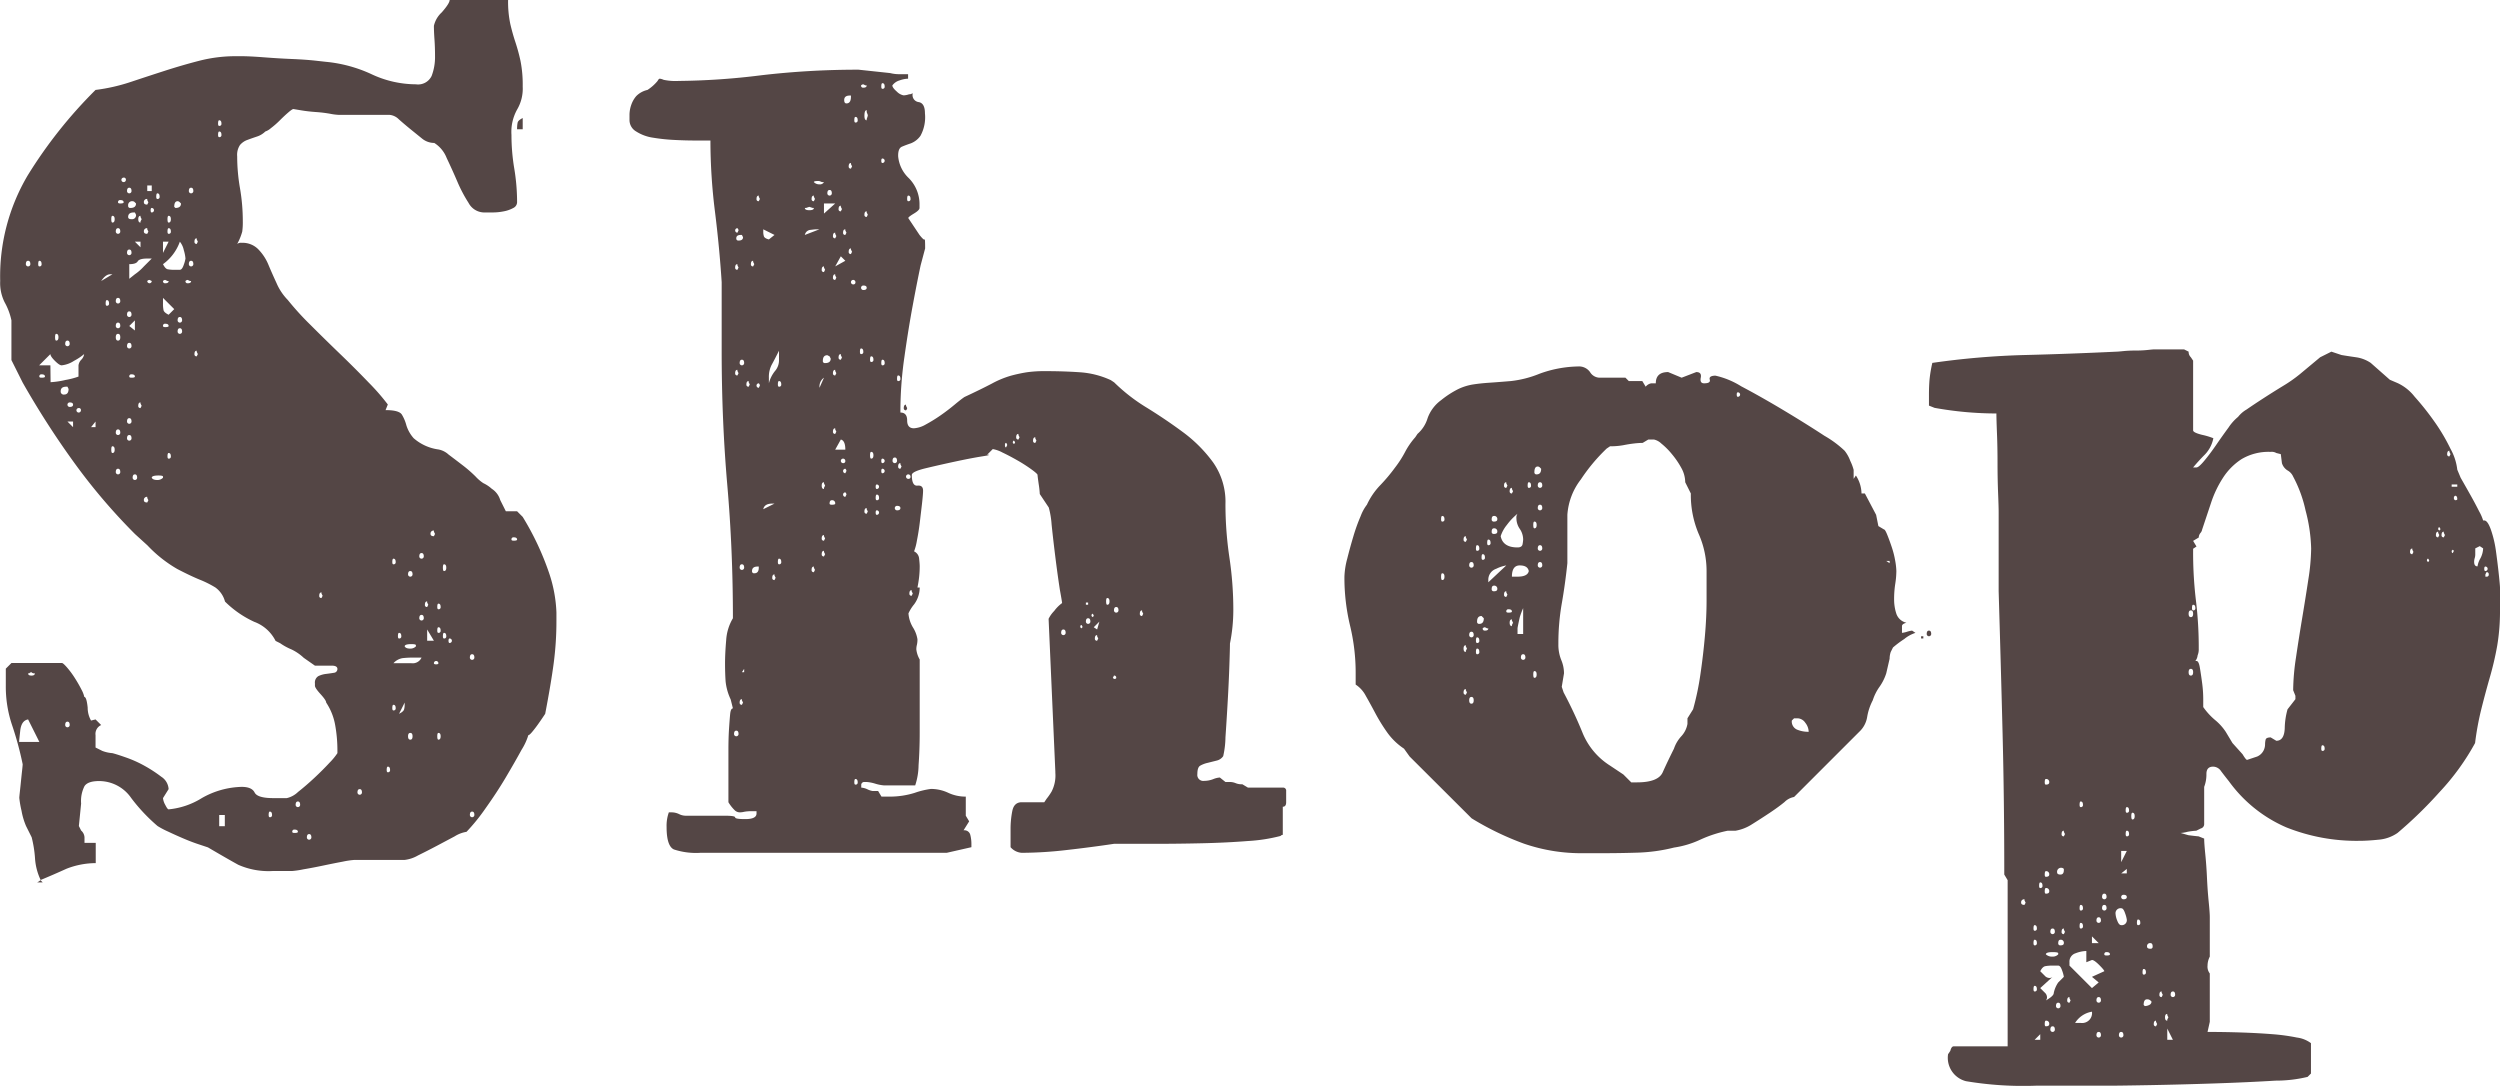 <svg xmlns="http://www.w3.org/2000/svg" width="66.72" height="28.98" viewBox="0 0 66.72 28.98">
  <path id="パス_17469" data-name="パス 17469" d="M73.42,26.04q.06,0,.09.285a.689.689,0,0,0,.09.345l.12-.03.15.15a.258.258,0,0,0-.15.27v.33l.18.09a.952.952,0,0,0,.27.06q.12.03.375.12a3.139,3.139,0,0,1,.495.225,3.636,3.636,0,0,1,.435.285.421.421,0,0,1,.195.33l-.15.24a.46.46,0,0,0,.06.18q.06.12.09.12a2.032,2.032,0,0,0,.885-.3,2.241,2.241,0,0,1,1.065-.3q.27,0,.345.15t.5.15h.36a.639.639,0,0,0,.3-.165q.21-.165.435-.375t.405-.405a1.659,1.659,0,0,0,.21-.255v-.06a3.852,3.852,0,0,0-.06-.69,1.578,1.578,0,0,0-.24-.6q0-.06-.15-.225t-.15-.225v-.06a.2.2,0,0,1,.09-.195.646.646,0,0,1,.21-.06q.12-.015.21-.03a.1.1,0,0,0,.09-.1q0-.09-.15-.09h-.45l-.3-.21a1.273,1.273,0,0,0-.33-.225,1.571,1.571,0,0,1-.3-.165l-.12-.06a1.041,1.041,0,0,0-.57-.51,2.715,2.715,0,0,1-.78-.54.677.677,0,0,0-.255-.375,2.724,2.724,0,0,0-.42-.21q-.255-.105-.6-.285a3.479,3.479,0,0,1-.795-.63l-.33-.3a15.79,15.79,0,0,1-1.62-1.9,23.005,23.005,0,0,1-1.38-2.145l-.3-.6V15.99a1.709,1.709,0,0,0-.18-.48,1.15,1.15,0,0,1-.12-.57,5.291,5.291,0,0,1,.735-2.82A12.358,12.358,0,0,1,73.72,9.84a4.826,4.826,0,0,0,.93-.21q.45-.15.915-.3t.93-.27a3.887,3.887,0,0,1,.975-.12h.15q.21,0,.6.03t.75.045q.36.015.63.045l.27.03a3.722,3.722,0,0,1,1.215.33,2.8,2.8,0,0,0,1.185.27.4.4,0,0,0,.42-.225,1.408,1.408,0,0,0,.09-.525q0-.24-.015-.45t-.015-.36a.69.69,0,0,1,.21-.36q.21-.24.21-.33h1.56a2.885,2.885,0,0,0,.06.645q.06.255.135.48a5,5,0,0,1,.135.495,3.27,3.27,0,0,1,.06.69,1.1,1.1,0,0,1-.15.615,1.227,1.227,0,0,0-.15.675,5.465,5.465,0,0,0,.075.9,5.466,5.466,0,0,1,.075.9.174.174,0,0,1-.1.15.848.848,0,0,1-.255.09,1.526,1.526,0,0,1-.3.03h-.24a.478.478,0,0,1-.4-.255,3.811,3.811,0,0,1-.3-.57q-.135-.315-.285-.63a.828.828,0,0,0-.33-.4.516.516,0,0,1-.33-.12l-.315-.255q-.165-.135-.3-.255a.4.4,0,0,0-.255-.12H80.2a1.535,1.535,0,0,1-.225-.03,3.513,3.513,0,0,0-.375-.045q-.21-.015-.39-.045T79,10.35q-.03,0-.135.09t-.225.21a2.253,2.253,0,0,1-.24.21.439.439,0,0,1-.15.09.565.565,0,0,1-.225.135q-.135.045-.255.09a.457.457,0,0,0-.195.135.471.471,0,0,0-.075.3,5.027,5.027,0,0,0,.075.855,5.2,5.2,0,0,1,.075.885,1.784,1.784,0,0,1-.015.27,1.481,1.481,0,0,1-.135.33.174.174,0,0,1,.12-.03.588.588,0,0,1,.435.165,1.3,1.3,0,0,1,.27.4q.1.24.225.51a1.475,1.475,0,0,0,.3.45,7.483,7.483,0,0,0,.6.66q.39.39.795.78t.765.765a5.874,5.874,0,0,1,.51.585l-.06.15q.36,0,.435.12a1.063,1.063,0,0,1,.12.285.939.939,0,0,0,.195.345,1.262,1.262,0,0,0,.66.3.546.546,0,0,1,.27.135q.18.135.375.285a3.538,3.538,0,0,1,.345.3,1.1,1.1,0,0,0,.21.18.922.922,0,0,1,.225.15.54.54,0,0,1,.225.3l.15.3h.3l.15.15a7.444,7.444,0,0,1,.705,1.5,3.69,3.69,0,0,1,.195,1.05V24a8.622,8.622,0,0,1-.075,1.155q-.075.555-.225,1.335l-.06.09q-.06.09-.135.195t-.15.195q-.075.09-.105.09a1.587,1.587,0,0,1-.18.39q-.18.33-.42.735t-.54.825a5.194,5.194,0,0,1-.51.63.84.84,0,0,0-.315.12l-.48.255q-.255.135-.5.255a.921.921,0,0,1-.36.12H80.62a2.348,2.348,0,0,0-.3.045q-.24.045-.525.105t-.525.1a2.348,2.348,0,0,1-.3.045h-.51a2.006,2.006,0,0,1-.93-.165q-.3-.165-.81-.465l-.27-.09q-.18-.06-.39-.15t-.4-.18a2.26,2.26,0,0,1-.285-.15,4.664,4.664,0,0,1-.705-.75,1.041,1.041,0,0,0-.855-.45q-.3,0-.39.135a.881.881,0,0,0-.09.465l-.06.6.06.12a.259.259,0,0,1,.09.18v.15h.3v.54a2.159,2.159,0,0,0-.78.15q-.33.15-.69.3a1.589,1.589,0,0,1-.15-.57,3.1,3.1,0,0,0-.09-.57l-.15-.3a1.843,1.843,0,0,1-.12-.405,2.658,2.658,0,0,1-.06-.345q0-.03.015-.165t.03-.285q.015-.15.03-.285t.015-.165a8.831,8.831,0,0,0-.285-1.05,3.211,3.211,0,0,1-.165-1.05v-.45l.15-.15h1.35q.03,0,.135.12a2.345,2.345,0,0,1,.21.285,3.533,3.533,0,0,1,.18.315A.722.722,0,0,1,73.42,26.04Zm-.9-8.4a2.283,2.283,0,0,0,.4-.06,2.065,2.065,0,0,0,.345-.09v-.3a.261.261,0,0,1,.075-.15.261.261,0,0,0,.075-.15,1.493,1.493,0,0,1-.27.18.739.739,0,0,1-.33.12q-.06,0-.18-.12t-.12-.18l-.3.3h.3Zm3-3.15q.06.12.12.135a.8.8,0,0,0,.18.015h.15q.06,0,.105-.135a.828.828,0,0,0,.045-.165,1.056,1.056,0,0,0-.045-.225.522.522,0,0,0-.105-.225A1.26,1.26,0,0,1,75.52,14.49Zm-3.6,12.15q-.18.03-.21.3t-.03.3h.54Zm2.7-11.76.15-.12a1.375,1.375,0,0,0,.24-.21l.21-.21H75.1q-.21,0-.255.075t-.225.075Zm7.59,10.11a2.487,2.487,0,0,0-.3.015.422.422,0,0,0-.24.135h.48a.258.258,0,0,0,.27-.15Zm-6.69-9.45a.8.8,0,0,0,.015.18q.015.06.135.12l.15-.15-.3-.3Zm1.5,13.95h.15v-.3h-.15Zm8.1-18.6h-.15a.8.8,0,0,1,.015-.18q.015-.06.135-.12ZM72.94,17.76q-.15,0-.15.12a.08.08,0,0,0,.09.09q.12,0,.12-.15l-.03-.06Zm1.8-4.65q-.15,0-.15.12,0,.06.09.06a.106.106,0,0,0,.12-.12l-.03-.06Zm.03-.27a.086.086,0,0,0-.06-.03.106.106,0,0,0-.12.12.053.053,0,0,0,.06.06q.15,0,.15-.12Zm.75,7.32q0-.03-.12-.03-.18,0-.18.06.03.06.15.06a.2.2,0,0,0,.15-.06Zm6.75,4.5q0-.03-.12-.03-.18,0-.18.06.03.06.15.06a.2.2,0,0,0,.15-.06Zm.3-.12h.18l-.18-.3Zm-6.6-11.7a.086.086,0,0,0-.06-.03q-.09,0-.09.15l.03.03q.15,0,.15-.12Zm-.45,1.35.15-.3h-.15Zm-.75,2.07v-.27l-.15.15ZM82.12,27q-.06,0-.06.09t.06.09q.06,0,.06-.09T82.12,27Zm-7.8-10.65q-.06,0-.06.09t.06.09q.06,0,.06-.09T74.32,16.35Zm.78-3.81h.12v-.15H75.1Zm-.78,7.41q-.06,0-.06.09a.06.06,0,0,0,.12,0Q74.38,19.95,74.32,19.95Zm0-6.42q-.06,0-.06.09a.06.06,0,0,0,.12,0Q74.38,13.53,74.32,13.53ZM83.77,24.9q-.06,0-.06.09a.06.06,0,1,0,.12,0Q83.83,24.9,83.77,24.9Zm-9.15-5.85q-.06,0-.06.09a.06.06,0,1,0,.12,0Q74.68,19.05,74.62,19.05Zm-.3-.15q-.06,0-.06.09a.06.06,0,0,0,.12,0Q74.38,18.9,74.32,18.9Zm.3-.3q-.06,0-.06.09a.06.06,0,1,0,.12,0Q74.68,18.6,74.62,18.6Zm0-6.15q-.06,0-.06.09a.06.06,0,1,0,.12,0Q74.68,12.45,74.62,12.45Zm4.8,17.25q-.06,0-.06.09a.06.06,0,0,0,.12,0Q79.48,29.7,79.42,29.7ZM76.27,12.45q-.06,0-.06.09a.06.06,0,1,0,.12,0Q76.33,12.45,76.27,12.45Zm-3.15,5.79q0-.06-.09-.06a.06.06,0,1,0,0,.12Q73.12,18.3,73.12,18.24Zm9.3,5.61q-.06,0-.06.09a.06.06,0,1,0,.12,0Q82.48,23.85,82.42,23.85Zm1.35,5.25q-.06,0-.06.09a.06.06,0,1,0,.12,0Q83.83,29.1,83.77,29.1Zm-1.35-6.9q-.06,0-.06.09a.06.06,0,1,0,.12,0Q82.48,22.2,82.42,22.2Zm-7.8-5.61q-.06,0-.06.09a.06.06,0,1,0,.12,0Q74.68,16.59,74.62,16.59Zm-1.65-.06q-.06,0-.06.09a.06.06,0,1,0,.12,0Q73.03,16.53,72.97,16.53Zm1.65-.78q-.06,0-.06.09a.06.06,0,1,0,.12,0Q74.68,15.75,74.62,15.75ZM72.97,26.7q-.06,0-.06.09a.06.06,0,0,0,.12,0Q73.03,26.7,72.97,26.7Zm9.15-4.02q-.06,0-.06.09a.06.06,0,1,0,.12,0Q82.18,22.68,82.12,22.68ZM74.77,20.1q-.06,0-.06.09a.06.06,0,1,0,.12,0Q74.83,20.1,74.77,20.1Zm1.2-3.9q-.06,0-.06.09a.06.06,0,0,0,.12,0Q76.03,16.2,75.97,16.2Zm-1.65-.15q-.06,0-.06.09a.06.06,0,1,0,.12,0Q74.38,16.05,74.32,16.05Zm.3-1.95q-.06,0-.06.09a.06.06,0,1,0,.12,0Q74.68,14.1,74.62,14.1Zm1.35,1.8q-.06,0-.06.09a.06.06,0,0,0,.12,0Q76.03,15.9,75.97,15.9Zm-1.65-.51q-.06,0-.06.09a.06.06,0,0,0,.12,0Q74.38,15.39,74.32,15.39ZM80.77,28.5q-.06,0-.06.09a.06.06,0,1,0,.12,0Q80.83,28.5,80.77,28.5ZM71.92,14.4q-.06,0-.06.09a.06.06,0,0,0,.12,0Q71.98,14.4,71.92,14.4Zm4.35,0q-.06,0-.06.09a.06.06,0,1,0,.12,0Q76.33,14.4,76.27,14.4Zm2.85,14.43q-.06,0-.06.09a.06.06,0,1,0,.12,0Q79.18,28.83,79.12,28.83Zm3.9-6.33q-.03,0-.03.09t.03.09q.06,0,.06-.09T83.02,22.5Zm-8.85-3.15q-.03,0-.03.09t.03.09q.06,0,.06-.09T74.17,19.35Zm1.5-6.15q-.03,0-.03.09t.03.09q.06,0,.06-.09T75.67,13.2Zm-1.5,0q-.03,0-.03.09t.03.09q.06,0,.06-.09T74.17,13.2ZM82.87,27q-.03,0-.03.09t.03.09q.06,0,.06-.09T82.87,27ZM72.67,16.35q-.03,0-.03.09t.03.09q.06,0,.06-.09T72.67,16.35Zm9.15,10.14q.12-.06.135-.12a.493.493,0,0,0,.015-.12v-.06ZM75.1,13.53a.08.08,0,0,0-.09.09q0,.06.09.06l.03-.06-.03-.06Zm7.65,8.07a.08.08,0,0,0-.09.09q0,.06.09.06l.03-.06-.03-.06Zm-7.65-.9a.08.08,0,0,0-.09.09q0,.06.09.06l.03-.06-.03-.06Zm0-7.95a.08.08,0,0,0-.09.09q0,.06.09.06l.03-.06-.03-.06Zm-.99,2.01q-.12,0-.24.18l.3-.18Zm7.71,9.57q-.03,0-.03.09,0,.06.03.06a.053.053,0,0,0,.06-.06Q81.88,24.33,81.82,24.33Zm-4.8-13.38q-.03,0-.03.09,0,.06.03.06a.053.053,0,0,0,.06-.06Q77.08,10.95,77.02,10.95Zm-2.25,6.54q0-.06-.09-.06a.053.053,0,0,0-.06.06q0,.03.06.03Q74.77,17.52,74.77,17.49Zm.9-1.35q0-.06-.09-.06a.053.053,0,0,0-.06.06q0,.03.06.03Q75.67,16.17,75.67,16.14Zm-3.3,1.35q0-.06-.09-.06a.053.053,0,0,0-.06.06q0,.03.06.03Q72.37,17.52,72.37,17.49Zm6.75,12.15q0-.06-.09-.06a.053.053,0,0,0-.06.06q0,.03.06.03Q79.12,29.67,79.12,29.64Zm2.4-1.74q-.03,0-.03.09,0,.06.03.06a.053.053,0,0,0,.06-.06Q81.58,27.9,81.52,27.9Zm3.45-6.06q0-.06-.09-.06a.053.053,0,0,0-.06.06q0,.03.06.03Q84.97,21.87,84.97,21.84Zm-1.95,2.49q-.03,0-.03.09,0,.06.03.06a.053.053,0,0,0,.06-.06Q83.08,24.33,83.02,24.33ZM75.37,12.6q-.03,0-.03.09,0,.06.03.06a.053.053,0,0,0,.06-.06Q75.43,12.6,75.37,12.6Zm3,16.5q-.03,0-.03.09,0,.06.03.06a.053.053,0,0,0,.06-.06Q78.43,29.1,78.37,29.1Zm4.5-4.92q-.03,0-.03.09,0,.06.03.06a.053.053,0,0,0,.06-.06Q82.93,24.18,82.87,24.18Zm-8.85-8.73q-.03,0-.03.09,0,.06.03.06a.053.053,0,0,0,.06-.06Q74.08,15.45,74.02,15.45Zm3-4.8q-.03,0-.03.09,0,.06.03.06a.053.053,0,0,0,.06-.06Q77.08,10.65,77.02,10.65Zm-2.55,2.19q0-.06-.09-.06a.053.053,0,0,0-.06.06q0,.03.06.03Q74.47,12.87,74.47,12.84Zm8.4,10.71q-.03,0-.03.09,0,.06.03.06a.053.053,0,0,0,.06-.06Q82.93,23.55,82.87,23.55Zm-7.2-10.02q-.03,0-.03.09,0,.06.03.06a.053.053,0,0,0,.06-.06Q75.73,13.53,75.67,13.53Zm0,6q-.03,0-.03.09,0,.06.03.06a.053.053,0,0,0,.06-.06Q75.73,19.53,75.67,19.53ZM72.22,14.4q-.03,0-.03.09,0,.06.03.06a.053.053,0,0,0,.06-.06Q72.28,14.4,72.22,14.4Zm9.45,7.95q-.03,0-.03.09,0,.06.03.06a.053.053,0,0,0,.06-.06Q81.73,22.35,81.67,22.35Zm0,3.9q-.03,0-.03.09,0,.06.03.06a.053.053,0,0,0,.06-.06Q81.73,26.25,81.67,26.25ZM74.92,13.2q-.06,0-.06.09t.06.09v-.03l.03-.06-.03-.06Zm0,.84v-.15h-.15Zm-1.8,4.8v-.15h-.15Zm-1.05,6.57a.086.086,0,0,1-.06-.03.086.086,0,0,0-.06.03h-.03q0,.06.09.06t.09-.06Zm1.2-7.08a.06.06,0,1,0,.06.06A.053.053,0,0,0,73.27,18.33Zm1.2-6.15a.06.06,0,1,0,.06.06A.053.053,0,0,0,74.47,12.18Zm1.95,4.62q-.06,0-.06.09a.053.053,0,0,0,.06.06l.03-.06-.03-.06Zm3.33,6.45q-.06,0-.06.09a.053.053,0,0,0,.06.06l.03-.06-.03-.06Zm-4.83-5.07q-.06,0-.06.09a.053.053,0,0,0,.06.06l.03-.06-.03-.06Zm1.5-4.38q-.06,0-.06.09a.053.053,0,0,0,.06.06l.03-.06-.03-.06Zm-.78,1.14-.06-.03a.086.086,0,0,0-.06.03.053.053,0,0,0,.06.06q.09,0,.09-.06Zm.6,0-.06-.03a.086.086,0,0,0-.06.03.053.053,0,0,0,.06.06q.09,0,.09-.06Zm6.33,8.55q-.06,0-.06.09a.053.053,0,0,0,.06.06l.03-.06-.03-.06ZM73.6,18.84h.12v-.15Zm1.62-5.85q-.03,0-.03.06t.03.06a.06.06,0,1,0,0-.12Zm7.65,12.15a.06.06,0,1,0-.12,0q0,.03.06.03T82.87,25.14Zm.3-.66q-.03,0-.03.06t.03.06a.06.06,0,0,0,0-.12Zm-8.01-9.57a.086.086,0,0,0-.06.03.06.06,0,1,0,.12,0ZM72.31,30.99h-.15a.349.349,0,0,0,.09-.06Zm18.42-7.05q0-1.83-.15-3.555T90.43,16.8V14.97q-.06-.93-.18-1.89a15.228,15.228,0,0,1-.12-1.89h-.42q-.24,0-.54-.015a4.982,4.982,0,0,1-.57-.06,1.141,1.141,0,0,1-.45-.165.353.353,0,0,1-.18-.3V10.5a.808.808,0,0,1,.045-.255.71.71,0,0,1,.135-.24.606.606,0,0,1,.3-.165,1.177,1.177,0,0,0,.27-.24q.03-.06.06-.06a.344.344,0,0,1,.1.03,1.536,1.536,0,0,0,.405.03,18.859,18.859,0,0,0,2.19-.15,22.073,22.073,0,0,1,2.61-.15l.84.09a.986.986,0,0,0,.24.03h.24v.12a.74.74,0,0,0-.225.045.361.361,0,0,0-.195.135q0,.06.12.165a.345.345,0,0,0,.18.1.494.494,0,0,0,.15-.03.122.122,0,0,0,.09-.03v.03a.188.188,0,0,0,.165.21q.165.03.165.3a1.033,1.033,0,0,1-.12.6.565.565,0,0,1-.255.2q-.135.045-.24.09t-.1.255a.911.911,0,0,0,.285.585.991.991,0,0,1,.285.675v.12q0,.06-.15.15t-.15.12l.3.45q.12.15.135.12t.015.24l-.12.45q-.09.42-.21,1.065t-.225,1.395a10.2,10.2,0,0,0-.105,1.41v.06q.18,0,.18.21t.18.21a.718.718,0,0,0,.315-.1,4.106,4.106,0,0,0,.39-.24q.195-.135.375-.285t.27-.21q.45-.21.735-.36a2.51,2.51,0,0,1,.51-.21,4,4,0,0,1,.42-.09,3.356,3.356,0,0,1,.5-.03q.48,0,.915.03a2.336,2.336,0,0,1,.825.21l.09.06a4.763,4.763,0,0,0,.87.675q.51.315.975.66a3.745,3.745,0,0,1,.795.8,1.826,1.826,0,0,1,.33,1.11,9.66,9.66,0,0,0,.105,1.425,9.46,9.46,0,0,1,.105,1.4,4.578,4.578,0,0,1-.09.9q0,.12-.015.57t-.045.975q-.03.525-.06.96a2.379,2.379,0,0,1-.06.5.291.291,0,0,1-.18.12l-.24.06a.722.722,0,0,0-.195.075q-.075.045-.075.225a.159.159,0,0,0,.18.18.679.679,0,0,0,.24-.045.575.575,0,0,1,.18-.045l.15.12h.09a.418.418,0,0,1,.18.03.418.418,0,0,0,.18.03l.15.09h.93a.08.08,0,0,1,.09.09v.3q0,.12-.09.12v.75a.086.086,0,0,0-.06.03,4.426,4.426,0,0,1-.87.135q-.57.045-1.23.06t-1.29.015H100.9q-.6.09-1.26.165a10.709,10.709,0,0,1-1.2.075.432.432,0,0,1-.3-.15v-.51a2.449,2.449,0,0,1,.045-.45q.045-.24.255-.24h.6l.06-.09a1.661,1.661,0,0,0,.135-.195.935.935,0,0,0,.1-.5v-.03l-.18-4.08a.8.8,0,0,1,.15-.21.961.961,0,0,1,.21-.21q0-.03-.06-.36-.06-.39-.12-.87t-.1-.87a2.3,2.3,0,0,0-.075-.45l-.24-.36a2.568,2.568,0,0,0-.03-.27q-.03-.21-.03-.24t-.165-.15a4.082,4.082,0,0,0-.375-.24q-.21-.12-.4-.21a.844.844,0,0,0-.255-.09l-.15.15q.15,0-.135.045t-.705.135q-.42.09-.795.18t-.375.18q0,.3.15.285t.15.135q0,.09-.03.36l-.06.51q-.03.24-.075.465a1.463,1.463,0,0,1-.075.285.234.234,0,0,1,.135.2q.015.135.015.195a2.583,2.583,0,0,1-.015.285q-.015.135-.045.285h.06a.76.76,0,0,1-.15.45,1.053,1.053,0,0,0-.15.24.844.844,0,0,0,.12.375.84.84,0,0,1,.12.315.631.631,0,0,1-.015.15.493.493,0,0,0-.015.12.691.691,0,0,0,.09.27v1.95q0,.45-.03.87a1.776,1.776,0,0,1-.09.54h-.84a1.056,1.056,0,0,1-.225-.045,1.055,1.055,0,0,0-.225-.045h-.06a.08.08,0,0,0-.09.09v.06a.455.455,0,0,1,.165.045.488.488,0,0,0,.135.045h.15l.09.15h.24a2.222,2.222,0,0,0,.645-.1,2.157,2.157,0,0,1,.435-.105,1.088,1.088,0,0,1,.465.105,1.088,1.088,0,0,0,.465.1v.51l.09.15-.15.24a.161.161,0,0,1,.18.12.986.986,0,0,1,.03.24v.09l-.66.15H89.86a1.885,1.885,0,0,1-.705-.09q-.195-.09-.195-.6a1.065,1.065,0,0,1,.06-.39h.06a.464.464,0,0,1,.21.045.4.4,0,0,0,.18.045h1.05q.27,0,.27.045t.27.045q.3,0,.3-.15v-.06h-.12a.994.994,0,0,0-.21.015.493.493,0,0,1-.12.015.2.2,0,0,1-.12-.045,1.045,1.045,0,0,1-.18-.225V27.45q0-.3.015-.54t.03-.4q.015-.165.075-.165l-.06-.24a1.465,1.465,0,0,1-.135-.48q-.015-.21-.015-.48t.03-.615A1.3,1.3,0,0,1,90.73,23.94Zm1.23-7.14q-.12.24-.195.375a.705.705,0,0,0-.075.345v.15a.85.85,0,0,1,.165-.33.439.439,0,0,0,.105-.3Zm1.5,2.64h.27q0-.24-.12-.27Zm-1.92-5.79a.41.41,0,0,0,.015.09q.015.06.135.09l.15-.12-.3-.15Zm1.62-.51.3-.27h-.3Zm.09,3.78q-.12,0-.12.15a.053.053,0,0,0,.06.06q.15,0,.15-.12l-.03-.06Zm.6-6.93q-.15,0-.15.12,0,.09.06.09.12,0,.12-.18V9.99Zm-.39,4.56.27-.15-.12-.12Zm-2.07,8.01q-.15,0-.15.12a.053.053,0,0,0,.06.06q.12,0,.12-.15v-.03Zm-.45-8.85q-.12,0-.12.09a.053.053,0,0,0,.06.06q.12,0,.12-.09l-.03-.06Zm2.01-.15q-.03,0-.15.015a.165.165,0,0,0-.15.135l.39-.15Zm.18-1.26a.133.133,0,0,1-.06-.015.133.133,0,0,0-.06-.015q-.12,0-.12.03a.2.2,0,0,0,.15.06.121.121,0,0,0,.12-.06Zm1.17-1.68.03-.09a.133.133,0,0,0-.015-.06.133.133,0,0,1-.015-.06v-.03q-.06,0-.06.15,0,.12.06.12Zm-.84,10.26a.08.08,0,0,0-.09-.09q-.06,0-.06.09,0,.03.06.03Q93.46,20.91,93.46,20.88Zm-.6-7.89-.09-.03-.09.03h-.03q0,.06.12.06t.12-.06Zm-1.08,7.89q-.21,0-.24.15l.3-.15Zm-.96,6.06q-.06,0-.06.09a.06.06,0,0,0,.12,0Q90.88,26.94,90.82,26.94ZM94.3,15.12q0-.06-.09-.06a.06.06,0,1,0,0,.12Q94.3,15.18,94.3,15.12Zm5.25,9.12q-.06,0-.06.09a.06.06,0,0,0,.12,0Q99.61,24.24,99.55,24.24Zm-4.5-4.59q-.06,0-.06.09a.06.06,0,0,0,.12,0Q95.11,19.65,95.05,19.65Zm5.16,4.29q-.06,0-.06.09a.06.06,0,1,0,.12,0Q100.27,23.94,100.21,23.94Zm-6.9-11.43q-.06,0-.06.09a.06.06,0,1,0,.12,0Q93.37,12.51,93.31,12.51Zm7.65,11.13q-.06,0-.06.09a.06.06,0,1,0,.12,0Q101.02,23.64,100.96,23.64ZM90.97,22.5q-.06,0-.06.09a.06.06,0,0,0,.12,0Q91.03,22.5,90.97,22.5ZM95.2,21q0-.06-.09-.06a.06.06,0,1,0,0,.12Q95.2,21.06,95.2,21Zm-4.23-3.96q-.06,0-.06.09a.06.06,0,0,0,.12,0Q91.03,17.04,90.97,17.04Zm9.75,6.36q-.03,0-.03.09t.03.09q.06,0,.06-.09T100.72,23.4Zm-6.3-3.9q-.03,0-.03.09t.03.09q.06,0,.06-.09T94.42,19.5Zm.3-9.84q-.03,0-.03.09,0,.06.03.06a.053.053,0,0,0,.06-.06Q94.78,9.66,94.72,9.66Zm-2.76,7.95q-.03,0-.03.09,0,.06.03.06a.053.053,0,0,0,.06-.06Q92.02,17.61,91.96,17.61Zm2.76-.57q-.03,0-.03.09,0,.06.03.06a.053.053,0,0,0,.06-.06Q94.78,17.04,94.72,17.04Zm.42.42q-.03,0-.03.09,0,.06.03.06a.053.053,0,0,0,.06-.06Q95.2,17.46,95.14,17.46Zm-3.18,4.89q-.03,0-.03.09,0,.06.03.06a.053.053,0,0,0,.06-.06Q92.02,22.35,91.96,22.35ZM94,28.23q-.03,0-.03.09,0,.06.03.06a.053.053,0,0,0,.06-.06Q94.06,28.23,94,28.23Zm.42-11.28q-.03,0-.03.09,0,.06.03.06a.053.053,0,0,0,.06-.06Q94.48,16.95,94.42,16.95Zm-.27-.21q-.03,0-.03.09,0,.06.03.06a.053.053,0,0,0,.06-.06Q94.21,16.74,94.15,16.74ZM94,10.56q-.03,0-.03.09,0,.06.03.06a.053.053,0,0,0,.06-.06Q94.06,10.56,94,10.56Zm.57,10.08q-.03,0-.03.09,0,.06.03.06a.053.053,0,0,0,.06-.06Q94.63,20.64,94.57,20.64Zm.84-7.98q-.03,0-.03.09,0,.06.03.06a.053.053,0,0,0,.06-.06Q95.47,12.66,95.41,12.66Zm-2.25,7.65q-.06,0-.06.09t.06.09v-.03l.03-.06-.03-.06Zm7.29,3.93.06-.21-.15.15Zm-4.98-4.08a.06.06,0,1,0-.06.06A.053.053,0,0,0,95.47,20.16ZM94,14.97a.06.06,0,1,0-.06.06A.053.053,0,0,0,94,14.97Zm-.27,4.77a.06.06,0,1,0-.06.06A.053.053,0,0,0,93.73,19.74Zm5.07-.63q-.06,0-.06.09a.053.053,0,0,0,.06.06l.03-.06-.03-.06Zm-5.19-2.22q-.06,0-.06.09a.053.053,0,0,0,.06.06l.03-.06-.03-.06Zm-.45,4.83q-.06,0-.06.09a.053.053,0,0,0,.06.06l.03-.06-.03-.06Zm7.29,2.67q-.06,0-.06.09a.053.053,0,0,0,.06.06l.03-.06-.03-.06ZM93.88,14.07q-.06,0-.06.09a.053.053,0,0,0,.06.06l.03-.06-.03-.06ZM95.2,19.8q-.06,0-.06.09a.053.053,0,0,0,.06.06l.03-.06-.03-.06Zm-3.36,2.97q-.06,0-.06.09a.053.053,0,0,0,.06.06l.03-.06-.03-.06Zm3.51-4.5.03.06a.086.086,0,0,1-.03.06.053.053,0,0,1-.06-.06q0-.09.06-.09Zm-4.2-.66q-.06,0-.06.09a.053.053,0,0,0,.06.06l.03-.06-.03-.06Zm10.5,6.12q-.06,0-.06.09a.053.053,0,0,0,.06.06l.03-.06-.03-.06ZM92.89,12.66q-.06,0-.06.09a.053.053,0,0,0,.06.06l.03-.06-.03-.06Zm1.41.42q-.06,0-.06.09a.053.053,0,0,0,.06.06l.03-.06-.03-.06Zm-1.14,1.47q-.06,0-.06.09a.053.053,0,0,0,.06.06l.03-.06-.03-.06Zm0,7.59q-.06,0-.06.09a.053.053,0,0,0,.06.06l.03-.06-.03-.06Zm.72-10.35q-.06,0-.06.09a.053.053,0,0,0,.06.06l.03-.06-.03-.06Zm-.42,5.52q-.06,0-.06.09a.053.053,0,0,0,.06.06l.03-.06-.03-.06Zm-.57,5.25q-.06,0-.06.09a.053.053,0,0,0,.06.06l.03-.06-.03-.06ZM94.27,9.72l-.06-.03a.086.086,0,0,0-.06.03.053.053,0,0,0,.06.06q.09,0,.09-.06Zm4.08,9.3q-.06,0-.06.09a.053.053,0,0,0,.06.06l.03-.06-.03-.06Zm-6.93-6.36q-.06,0-.06.09a.053.053,0,0,0,.06.06l.03-.06-.03-.06Zm2.19.27q-.06,0-.06.09a.053.053,0,0,0,.06.06l.03-.06-.03-.06Zm-.15.72q-.06,0-.06.09a.053.053,0,0,0,.06.06l.03-.06-.03-.06Zm0,5.22q-.06,0-.06.09a.053.053,0,0,0,.06.06l.03-.06-.03-.06Zm0-4.11q-.06,0-.06.09a.053.053,0,0,0,.06.06l.03-.06-.03-.06ZM94.3,21q-.06,0-.06.09a.053.053,0,0,0,.06.06l.03-.06-.03-.06Zm-3.45-6.51q-.06,0-.06.09a.053.053,0,0,0,.06.06l.03-.06-.03-.06Zm.42-.09q-.06,0-.06.09a.053.053,0,0,0,.06.06l.03-.06-.03-.06Zm-.3,11.7q-.06,0-.06.09a.053.053,0,0,0,.06.06l.03-.06-.03-.06Zm-.12-8.79q-.06,0-.06.09a.053.053,0,0,0,.06.06l.03-.06-.03-.06Zm4.65,5.88q-.06,0-.06.09a.053.053,0,0,0,.06.06l.03-.06-.03-.06Zm-1.77-9.63q-.06,0-.06.09a.053.053,0,0,0,.06.06l.03-.06-.03-.06Zm-.57,3.96a.285.285,0,0,0-.12.24v.03Zm1.56,2.16q-.03,0-.03.06t.03.06a.06.06,0,0,0,0-.12Zm-.15.69q-.03,0-.03.06t.03.06a.06.06,0,0,0,0-.12Zm.15-.42q-.03,0-.03.06t.03.06a.06.06,0,0,0,0-.12Zm-.15,1.11q-.03,0-.03.06t.03.06a.06.06,0,0,0,0-.12Zm.15-9.39q-.03,0-.03.06t.03.06a.06.06,0,0,0,0-.12Zm-.99,8.91a.06.06,0,0,0,0,.12l.03-.06A.086.086,0,0,0,93.73,20.58Zm0-.63a.06.06,0,0,0,0,.12l.03-.06A.086.086,0,0,0,93.73,19.95Zm-2.88-6.42a.06.06,0,0,0,0,.12l.03-.06A.086.086,0,0,0,90.85,13.53Zm.57,4.14a.06.06,0,0,0,0,.12l.03-.06A.086.086,0,0,0,91.42,17.67Zm9.54,7.86a.053.053,0,0,0-.06-.06l-.03.06.03.03Q100.96,25.56,100.96,25.53Zm-2.91-6.21a.086.086,0,0,0-.03-.06q-.03,0-.03.06t.03.06Zm2.1,4.26h.06v-.06h-.06Zm-1.89-4.32a.086.086,0,0,0-.03-.06q-.03,0-.03.06l.03.03Zm1.8,4.92a.086.086,0,0,0-.03-.06q-.03,0-.03.06l.03.03Zm.3-.3a.086.086,0,0,0-.03-.06q-.03,0-.03.06l.03.03Zm-9.39,1.5h.06v-.09Zm17.82,2.25-.15-.21a1.7,1.7,0,0,1-.45-.435,4.7,4.7,0,0,1-.315-.51q-.135-.255-.255-.465a.8.8,0,0,0-.27-.3v-.3a5.362,5.362,0,0,0-.15-1.275,5.492,5.492,0,0,1-.15-1.305,2.093,2.093,0,0,1,.075-.48q.075-.3.165-.6a4.775,4.775,0,0,1,.195-.54,1.161,1.161,0,0,1,.165-.3,1.9,1.9,0,0,1,.36-.525,4.578,4.578,0,0,0,.39-.465,2.858,2.858,0,0,0,.27-.42,1.971,1.971,0,0,1,.27-.39l.06-.09a.9.9,0,0,0,.27-.42,1.02,1.02,0,0,1,.36-.48,2.518,2.518,0,0,1,.465-.3,1.458,1.458,0,0,1,.39-.12q.195-.03.42-.045t.585-.045a2.842,2.842,0,0,0,.765-.195,3.134,3.134,0,0,1,1.035-.195.359.359,0,0,1,.315.15.306.306,0,0,0,.255.15h.69l.09.09H115l.09.15a.246.246,0,0,1,.15-.09h.12q0-.3.33-.3l.36.15.39-.15q.15,0,.12.15t.09.15q.18,0,.15-.1t.15-.105a2.21,2.21,0,0,1,.69.285q.54.285,1.14.645t1.08.675a2.791,2.791,0,0,1,.54.4.973.973,0,0,1,.15.27,1.325,1.325,0,0,1,.09.24v.24l.06-.09a.9.9,0,0,1,.15.48h.09l.3.57.06.3.15.09q.03,0,.09.15t.12.33a2.369,2.369,0,0,1,.09.36,1.805,1.805,0,0,1,.03.27,2.3,2.3,0,0,1-.03.345,2.662,2.662,0,0,0-.03.405,1.226,1.226,0,0,0,.06.39.368.368,0,0,0,.27.24q-.12.03-.12.09v.18a.675.675,0,0,0,.135-.03.676.676,0,0,1,.135-.03l.09.06a.9.9,0,0,0-.3.165,2.71,2.71,0,0,0-.3.225l-.06.12a.566.566,0,0,0-.03.18l-.09.39a1.315,1.315,0,0,1-.18.36,1.315,1.315,0,0,0-.18.36,1.486,1.486,0,0,0-.15.45.687.687,0,0,1-.21.39l-1.74,1.74a.481.481,0,0,0-.255.135q-.165.135-.39.285t-.465.3a1.177,1.177,0,0,1-.45.18h-.21a3.337,3.337,0,0,0-.735.24,2.524,2.524,0,0,1-.7.21,4.532,4.532,0,0,1-.96.135q-.48.015-.93.015h-.51a4.7,4.7,0,0,1-1.605-.255,7.761,7.761,0,0,1-1.395-.675Zm4.11-1.71a11.544,11.544,0,0,1,.5,1.065,1.868,1.868,0,0,0,.735.885l.36.24.21.21h.15q.57,0,.69-.27t.3-.63a.93.93,0,0,1,.195-.33.647.647,0,0,0,.165-.33v-.15l.15-.24a7.216,7.216,0,0,0,.195-.93q.075-.51.12-1.02t.045-.96v-.78a2.446,2.446,0,0,0-.21-.99,2.668,2.668,0,0,1-.21-1.08l-.15-.3a.791.791,0,0,0-.1-.375,2.258,2.258,0,0,0-.255-.375,1.908,1.908,0,0,0-.285-.285.41.41,0,0,0-.195-.105h-.15l-.15.09a2.1,2.1,0,0,0-.225.015q-.135.015-.285.045a1.863,1.863,0,0,1-.36.03l-.09.06a4.744,4.744,0,0,0-.69.825,1.727,1.727,0,0,0-.36.945v1.29q-.06.57-.15,1.08a6.211,6.211,0,0,0-.09,1.08,1.086,1.086,0,0,0,.075.42.93.93,0,0,1,.075.36l-.06.36Zm-1.68-4.17q.06.3.45.3.12,0,.135-.09a.92.92,0,0,0,.015-.12.505.505,0,0,0-.09-.285.505.505,0,0,1-.09-.285.174.174,0,0,1,.03-.12,1.644,1.644,0,0,0-.285.3A.916.916,0,0,0,111.22,21.75Zm7.77,4.92a.236.236,0,0,0,.135.24.77.77,0,0,0,.315.06.4.4,0,0,0-.09-.24.259.259,0,0,0-.21-.12h-.09Zm-7.26-4.14q-.21,0-.21.3h.15q.27,0,.3-.15Q111.94,22.53,111.73,22.53Zm.09,1.14a2.207,2.207,0,0,0-.09.24q-.06.27-.06.3v.15h.15Zm-.45-1.14a.977.977,0,0,0-.27.09.308.308,0,0,0-.21.3v.06Zm-.66,1.35q-.12,0-.12.15a.053.053,0,0,0,.06.06q.12,0,.12-.15Zm1.56-3.96a.086.086,0,0,0-.06-.03q-.09,0-.09.15a.053.053,0,0,0,.06.06q.12,0,.12-.15Zm-1.23,1.62q-.06,0-.06.09a.053.053,0,0,0,.06.06q.09,0,.09-.06A.08.08,0,0,0,111.04,21.54Zm0-.33q-.06,0-.06.09a.053.053,0,0,0,.06.06q.09,0,.09-.06A.08.08,0,0,0,111.04,21.21Zm0,1.86q-.06,0-.06.09a.053.053,0,0,0,.06.06q.09,0,.09-.06A.08.08,0,0,0,111.04,23.07Zm-.6,2.97q-.06,0-.06.09t.06.09q.06,0,.06-.09T110.44,26.04Zm1.83-5.13q-.06,0-.06.09a.06.06,0,0,0,.12,0Q112.33,20.91,112.27,20.91Zm0-.6q-.06,0-.06.09a.06.06,0,0,0,.12,0Q112.33,20.31,112.27,20.31Zm-.45,4.59q-.06,0-.06.09a.06.06,0,0,0,.12,0Q111.88,24.9,111.82,24.9Zm10.83-.63q.06,0,.06.09a.06.06,0,0,1-.12,0Q122.59,24.27,122.65,24.27Zm-12.21-1.83q-.06,0-.06.09a.06.06,0,1,0,.12,0Q110.5,22.44,110.44,22.44Zm1.83,0q-.06,0-.06.09a.06.06,0,0,0,.12,0Q112.33,22.44,112.27,22.44Zm-1.83,1.86q-.06,0-.06.09a.06.06,0,1,0,.12,0Q110.5,24.3,110.44,24.3Zm1.83-2.31q-.06,0-.06.09a.06.06,0,0,0,.12,0Q112.33,21.99,112.27,21.99Zm-.15-.63q-.03,0-.03.09t.03.09q.06,0,.06-.09T112.12,21.36Zm0,3.99q-.03,0-.03.09t.03.09q.06,0,.06-.09T112.12,25.35Zm-2.46-2.61q-.03,0-.03.09t.03.09q.06,0,.06-.09T109.66,22.74Zm0-1.53q-.03,0-.03.09,0,.06.03.06a.053.053,0,0,0,.06-.06Q109.72,21.21,109.66,21.21Zm1.23.63q-.03,0-.03.09,0,.06.03.06a.053.053,0,0,0,.06-.06Q110.95,21.84,110.89,21.84Zm-.3.15q-.03,0-.03.09,0,.06.03.06a.053.053,0,0,0,.06-.06Q110.65,21.99,110.59,21.99Zm.93,1.77q0-.06-.09-.06a.053.053,0,0,0-.06.06q0,.03.06.03Q111.52,23.79,111.52,23.76Zm-.93.69q-.03,0-.03.09,0,.06.03.06a.053.053,0,0,0,.06-.06Q110.65,24.45,110.59,24.45Zm0,.3q-.03,0-.03.09,0,.06.03.06a.053.053,0,0,0,.06-.06Q110.65,24.75,110.59,24.75Zm1.38-4.44q-.03,0-.03.09,0,.06.03.06a.053.053,0,0,0,.06-.06Q112.03,20.31,111.97,20.31Zm-1.23,1.92q-.03,0-.03.09,0,.06.03.06a.053.053,0,0,0,.06-.06Q110.8,22.23,110.74,22.23Zm.78,1.74q-.06,0-.06.09t.06.09v-.03l.03-.06-.03-.06Zm-1.23.69q-.06,0-.06.09t.06.09v-.03l.03-.06-.03-.06Zm0,1.17q-.06,0-.06.09a.053.053,0,0,0,.06.06l.03-.06-.03-.06Zm.57-1.62-.06-.03a.086.086,0,0,0-.06.03.053.053,0,0,0,.06.06q.09,0,.09-.06Zm-.57-2.46q-.06,0-.06.09a.053.053,0,0,0,.06.06l.03-.06-.03-.06Zm1.08-1.44q-.06,0-.06.09a.053.053,0,0,0,.06.06l.03-.06-.03-.06Zm0,2.91q-.06,0-.06.09a.053.053,0,0,0,.06.06l.03-.06-.03-.06Zm.15-2.76q-.06,0-.06.09a.053.053,0,0,0,.06.06l.03-.06-.03-.06Zm6.03-2.55q-.03,0-.03.06t.03.06a.06.06,0,0,0,0-.12Zm4.95,6.51v.06h-.06v-.06Zm-.9-1.95v-.06h-.09Zm15.24-2.28q.12.21.255.45t.24.45a1.208,1.208,0,0,1,.105.24h.03q.09,0,.18.255a2.967,2.967,0,0,1,.135.585q.045.33.075.615t.03.345v.6a5.57,5.57,0,0,1-.075.945,8.151,8.151,0,0,1-.2.855q-.12.42-.225.84a7.6,7.6,0,0,0-.165.9,6.35,6.35,0,0,1-.945,1.305,11.2,11.2,0,0,1-1.125,1.095,1.038,1.038,0,0,1-.51.18q-.3.03-.51.03a5.056,5.056,0,0,1-1.95-.36,3.7,3.7,0,0,1-1.53-1.23q-.12-.15-.21-.27a.259.259,0,0,0-.21-.12q-.18,0-.18.195a.924.924,0,0,1-.06.345v.99a.118.118,0,0,1-.09.12l-.12.06a1.841,1.841,0,0,0-.24.03.821.821,0,0,1-.18.03l.21.06q.24.03.27.03l.15.06q0,.12.03.42t.045.63q.015.33.045.63t.03.42v1.05a.533.533,0,0,0-.06.24.293.293,0,0,0,.06.21v1.29l-.06.27q.45,0,.9.015t.825.045a5.28,5.28,0,0,1,.66.09.791.791,0,0,1,.375.15v.81l-.09.09a3.628,3.628,0,0,1-.855.1q-.735.045-1.635.075t-1.725.045q-.825.015-1.1.015H125.5a9.242,9.242,0,0,1-1.86-.12.643.643,0,0,1-.48-.72l.06-.09q.03-.12.09-.12h1.44V30.93l-.09-.15q0-1.98-.045-3.765t-.105-3.795v-2.1q0-.15-.015-.525t-.015-.8q0-.42-.015-.795t-.015-.525a9.375,9.375,0,0,1-1.65-.15l-.15-.06v-.3q0-.21.015-.39a3.481,3.481,0,0,1,.075-.45,21.127,21.127,0,0,1,2.46-.21q1.2-.03,2.46-.09.03,0,.18-.015t.33-.015a2.892,2.892,0,0,0,.315-.015q.135-.015.165-.015h.81l.12.06a.2.2,0,0,0,.06.15l.06.09v1.86q0,.06.24.12a1.959,1.959,0,0,1,.3.09.863.863,0,0,1-.225.435q-.165.165-.315.345h.09q.06,0,.21-.18t.315-.42q.165-.24.33-.465a1.289,1.289,0,0,1,.255-.285.8.8,0,0,1,.225-.195q.195-.135.45-.3t.525-.33a3.821,3.821,0,0,0,.45-.315l.54-.45.3-.15.27.09q.18.03.39.06a.933.933,0,0,1,.39.15l.51.45.21.09a1.237,1.237,0,0,1,.45.36,7.245,7.245,0,0,1,.525.66,5.06,5.06,0,0,1,.435.735,1.482,1.482,0,0,1,.18.555Zm-7.02,4.74a.292.292,0,0,1-.06.15h.03q.06,0,.09.18t.06.405a3.291,3.291,0,0,1,.03.435v.21a1.773,1.773,0,0,0,.315.345,1.427,1.427,0,0,1,.285.315l.18.3.27.3q.09.15.12.15l.27-.09a.349.349,0,0,0,.165-.15.373.373,0,0,0,.045-.165.558.558,0,0,1,.015-.135q.015-.06.135-.06l.15.09q.21,0,.225-.33a1.973,1.973,0,0,1,.075-.51l.21-.27v-.09l-.06-.15a6.124,6.124,0,0,1,.075-.87q.075-.51.165-1.05t.165-1.035a5.689,5.689,0,0,0,.075-.825,4.323,4.323,0,0,0-.15-1.02,3.442,3.442,0,0,0-.33-.9.349.349,0,0,0-.15-.165.35.35,0,0,1-.15-.195l-.03-.24-.12-.03a.237.237,0,0,0-.15-.03,1.409,1.409,0,0,0-.78.195,1.669,1.669,0,0,0-.495.5,2.871,2.871,0,0,0-.315.66l-.24.72a.182.182,0,0,1-.045.09.2.2,0,0,0-.045.12l-.15.09.09.15-.09.06v.06a10.689,10.689,0,0,0,.075,1.32,10.421,10.421,0,0,1,.075,1.29A.418.418,0,0,1,129.82,24.93Zm-3.42,8.28.6.6.18-.15-.18-.15.33-.15q0-.03-.135-.165T127,33.06l-.15.06v-.3a.856.856,0,0,0-.285.06.233.233,0,0,0-.165.24Zm-.78.6.12.12a.173.173,0,0,1,.06.12.122.122,0,0,1-.03.09q.21-.12.21-.195a.767.767,0,0,1,.12-.285l.15-.15a.828.828,0,0,0-.045-.165q-.045-.135-.105-.135h-.15a1.029,1.029,0,0,0-.195.015q-.075.015-.135.135l.12.12a.173.173,0,0,0,.12.06.122.122,0,0,0,.09-.03Zm2.01-1.98a.575.575,0,0,0,.045.18q.045.12.105.12a.133.133,0,0,0,.15-.15.827.827,0,0,0-.045-.165q-.045-.135-.1-.135A.133.133,0,0,0,127.63,31.83Zm9.6-9.6a.333.333,0,0,1-.015.105.333.333,0,0,0-.015.1q0,.12.09.12a.584.584,0,0,1,.075-.21.615.615,0,0,0,.075-.27l-.09-.06-.12.06ZM127,34.44a.657.657,0,0,0-.45.3h.15A.265.265,0,0,0,127,34.44Zm-.9-1.56q0-.03-.15-.03-.18,0-.18.06a.244.244,0,0,0,.18.06.2.2,0,0,0,.15-.06Zm2.46,1.26a.122.122,0,0,0-.09-.03q-.09,0-.09.15l.03.03a.266.266,0,0,0,.12-.03.1.1,0,0,0,.06-.09Zm-2.31-3.51a.086.086,0,0,0-.06-.03.106.106,0,0,0-.12.12q0,.06.09.06t.09-.12Zm2.76,4.56h.15l-.15-.3Zm-1.23-4.74.15-.3h-.15Zm-1.53,2.16a.08.08,0,0,0-.09-.09q-.06,0-.06.09a.053.053,0,0,0,.06.06Q126.25,32.67,126.25,32.61Zm3.39-7.32q-.06,0-.06.09t.06.09q.06,0,.06-.09T129.64,25.29Zm0-1.56q-.06,0-.06.09t.06.09q.06,0,.06-.09T129.64,23.73Zm-1.08,8.88a.08.08,0,0,0-.09.09q0,.06.09.06a.053.053,0,0,0,.06-.06Q128.62,32.61,128.56,32.61Zm-1.56,0h.18l-.18-.18Zm-1.23-4.38q-.03,0-.03.09,0,.06.03.06.09,0,.09-.06A.08.08,0,0,0,125.77,28.23Zm0,6.45q-.03,0-.03.09,0,.06.03.06.09,0,.09-.06A.08.08,0,0,0,125.77,34.68Zm0-3.54q-.03,0-.03.09,0,.06.03.06.09,0,.09-.06A.08.08,0,0,0,125.77,31.14Zm0-.45q-.03,0-.03.09,0,.06.03.06.09,0,.09-.06A.08.08,0,0,0,125.77,30.69Zm2.16.69q0-.06-.09-.06a.06.06,0,0,0,0,.12Q127.93,31.44,127.93,31.38Zm1.23,2.52q-.06,0-.06.09a.06.06,0,1,0,.12,0Q129.22,33.9,129.16,33.9Zm-1.98.15q-.06,0-.06.09a.06.06,0,1,0,.12,0Q127.24,34.05,127.18,34.05Zm0,.93q-.06,0-.06.09a.06.06,0,1,0,.12,0Q127.24,34.98,127.18,34.98Zm.6,0q-.06,0-.06.09a.06.06,0,1,0,.12,0Q127.84,34.98,127.78,34.98Zm-1.83-2.76q-.06,0-.06.09a.06.06,0,1,0,.12,0Q126.01,32.22,125.95,32.22Zm0,2.61q-.06,0-.06.09a.06.06,0,1,0,.12,0Q126.01,34.83,125.95,34.83Zm1.23-2.91q-.06,0-.06.09a.06.06,0,1,0,.12,0Q127.24,31.92,127.18,31.92Zm.15-.33q-.06,0-.06.09a.06.06,0,0,0,.12,0Q127.39,31.59,127.33,31.59Zm0-.3q-.06,0-.06.09a.06.06,0,1,0,.12,0Q127.39,31.29,127.33,31.29ZM126.1,34.2q-.06,0-.06.09a.06.06,0,0,0,.12,0Q126.16,34.2,126.1,34.2Zm1.98-5.07q-.03,0-.03.09t.03.09q.06,0,.06-.09T128.08,29.13Zm-2.88,2.31a.08.08,0,0,0-.09.09q0,.06.09.06l.03-.06-.03-.06Zm2.28,1.47q0-.06-.09-.06a.053.053,0,0,0-.06.06q0,.03.06.03Q127.48,32.94,127.48,32.91Zm.45-3.3q-.03,0-.03.09,0,.06.03.06a.053.053,0,0,0,.06-.06Q127.99,29.61,127.93,29.61Zm0-.63q-.03,0-.03.09,0,.06.03.06a.053.053,0,0,0,.06-.06Q127.99,28.98,127.93,28.98Zm-1.23-.15q-.03,0-.03.09,0,.06.03.06a.053.053,0,0,0,.06-.06Q126.76,28.83,126.7,28.83Zm3-5.25q-.03,0-.03.09,0,.06.03.06a.053.053,0,0,0,.06-.06Q129.76,23.58,129.7,23.58Zm3.45,3.75q-.03,0-.03.09,0,.06.03.06a.053.053,0,0,0,.06-.06Q133.21,27.33,133.15,27.33Zm-4.14,7.17q-.06,0-.06.09t.06.09v-.03l.03-.06-.03-.06Zm-3.54.69h.15v-.15Zm0-1.44q-.03,0-.03.09,0,.06.03.06a.053.053,0,0,0,.06-.06Q125.53,33.75,125.47,33.75Zm2.91-.45q-.03,0-.03.09,0,.06.03.06a.053.053,0,0,0,.06-.06Q128.44,33.3,128.38,33.3Zm-2.91-1.17q-.03,0-.03.09,0,.06.03.06a.053.053,0,0,0,.06-.06Q125.53,32.13,125.47,32.13Zm1.23-.06q-.03,0-.03.09,0,.06.03.06a.053.053,0,0,0,.06-.06Q126.76,32.07,126.7,32.07Zm0-.48q-.03,0-.03.09,0,.06.03.06a.053.053,0,0,0,.06-.06Q126.76,31.59,126.7,31.59Zm-1.23.93q-.03,0-.03.09,0,.06.03.06a.053.053,0,0,0,.06-.06Q125.53,32.52,125.47,32.52Zm.15-1.53q-.03,0-.03.09,0,.06.03.06a.053.053,0,0,0,.06-.06Q125.68,30.99,125.62,30.99Zm2.61.99q-.03,0-.03.09,0,.06.03.06a.053.053,0,0,0,.06-.06Q128.29,31.98,128.23,31.98Zm-1.98-2.37q-.06,0-.06.09a.053.053,0,0,0,.06.06l.03-.06-.03-.06Zm10.29-10.14q-.06,0-.06.09a.053.053,0,0,0,.06.06l.03-.06-.03-.06Zm-.3,2.16q-.06,0-.06.09a.053.053,0,0,0,.06.06l.03-.06-.03-.06Zm-.69.45q-.06,0-.06.09a.053.053,0,0,0,.06.06l.03-.06-.03-.06Zm.84-.45q-.06,0-.06.09a.053.053,0,0,0,.06.06l.03-.06-.03-.06ZM128.86,33.9q-.06,0-.06.09a.053.053,0,0,0,.06.06l.03-.06-.03-.06Zm-2.61-1.68q-.06,0-.06.09a.053.053,0,0,0,.06.06l.03-.06-.03-.06Zm.15,1.83q-.06,0-.06.09a.053.053,0,0,0,.06.06l.03-.06-.03-.06Zm2.31.63q-.06,0-.06.09a.053.053,0,0,0,.06.06l.03-.06-.03-.06Zm-.93-3.93h.15v-.12Zm8.82-10.38v.06h.15v-.06Zm.15.39q0-.09-.06-.09l-.03.03v.06l.03.03Q136.75,20.79,136.75,20.76Zm.75,1.8q-.03,0-.03.06t.03.06a.06.06,0,0,0,0-.12Zm.09.21a.053.053,0,0,0-.06-.06l-.03.06v.06h.03A.053.053,0,0,0,137.59,22.77Zm-.96-.66-.03.03q0,.06.03.06l.03-.06Zm-.63.3a.086.086,0,0,0-.03-.06q-.03,0-.03.06l.03.03Zm.3-.84a.086.086,0,0,0-.03-.06q-.03,0-.03.06l.03.03Z" transform="translate(-71.17 -7.44)" fill="#544645"/>
</svg>
